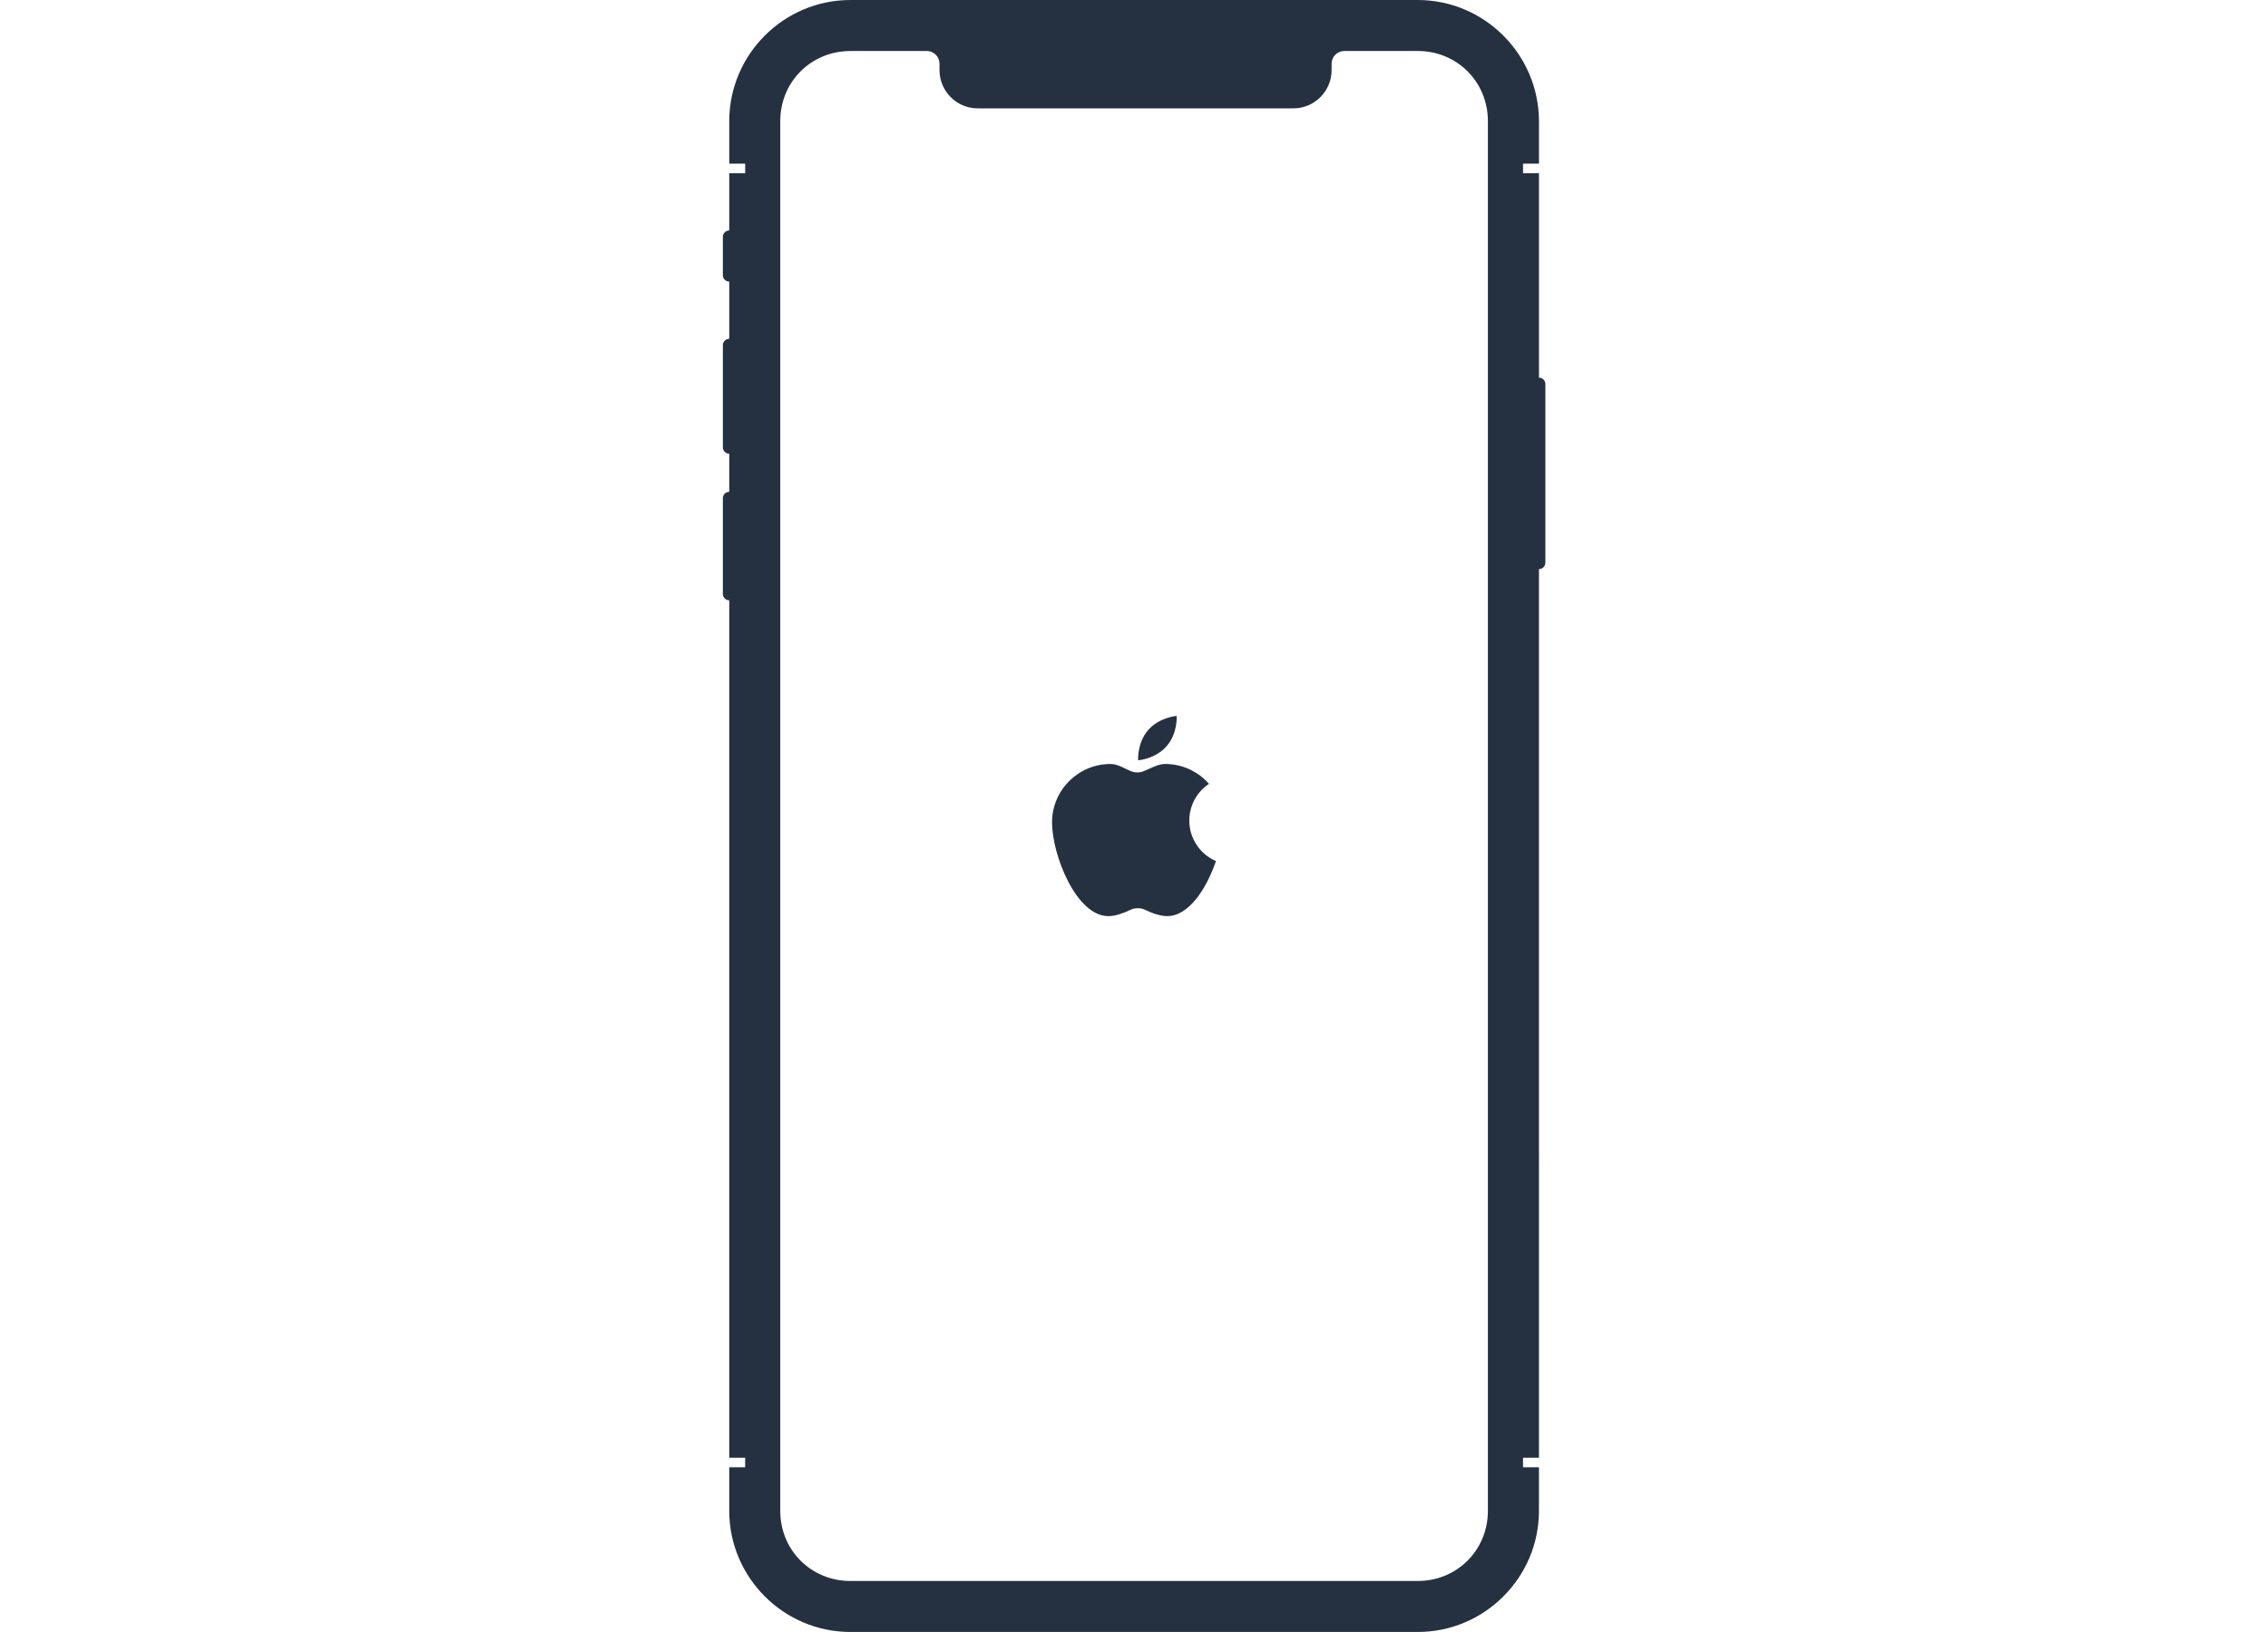 <?xml version="1.0" encoding="UTF-8"?>
<svg xmlns="http://www.w3.org/2000/svg" id="Capa_1" data-name="Capa 1" width="51.11" height="36.78" viewBox="0 0 51.11 36.78">
  <defs>
    <style>
      .cls-1 {
        fill: #253140;
        fill-rule: evenodd;
      }
    </style>
  </defs>
  <g id="layer1">
    <path id="path28441" class="cls-1" d="M25.026,17.217c-.728,0-1.318.59-1.318,1.317,0,.727.542,2.112,1.27,2.112.162,0,.348-.07.512-.148.084-.04.218-.041.302,0,.163.078.35.148.512.148.485,0,.884-.616,1.098-1.241-.365-.157-.601-.516-.601-.913 0-.333.167-.643.444-.827-.242-.274-.595-.448-.989-.448-.17,0-.348.113-.504.171-.069.026-.174.026-.243,0-.156-.058-.312-.171-.482-.171l-0-0Z"></path>
    <path id="path28443" class="cls-1" d="M26.291,16.815c-.254.292-.643.319-.643.319,0,0-.027-.39.226-.681.254-.292.643-.319.643-.319,0,0,.027.39-.226.681Z"></path>
    <path id="path30673" class="cls-1" d="M19.164,0c-1.502,0-2.73,1.227-2.73,2.73v.958h.359v.215h-.359v1.291h-.003c-.079.001-.142.066-.141.145v.862c-.001.079.063.144.142.145h.002v1.29h-.003c-.079.001-.142.066-.141.145v2.299c-.001.079.063.144.142.145h.002v.859h-.003c-.079.001-.142.066-.141.145v2.155c-.001.079.063.144.142.145h.002v19.322h.359v.215h-.359v.982c0,1.502,1.227,2.73,2.73,2.73h12.787c1.502,0,2.73-1.227,2.73-2.73v-.982h-.359v-.215h.359V12.825c.079,0,.144-.064.144-.144,0-.001-0-.001-0-.002v-4.023c.001-.079-.063-.144-.142-.145h-.002V3.903h-.359v-.215h.359v-.958C34.678,1.227,33.451 0,31.948 0l-12.785-0ZM19.164,1.149h1.721c.159,0,.287.129.287.287h0v.144c-0.0.476.386.862.862.862h7.112c.476,0,.862-.386.862-.862h0v-.144c-0-.159.129-.287.287-.287h1.655c.885,0,1.58.695,1.58,1.58v31.32c0,.885-.695,1.58-1.58,1.58h-12.787c-.885,0-1.58-.695-1.58-1.58V2.73c0-.885.695-1.58,1.58-1.58Z"></path>
  </g>
</svg>
